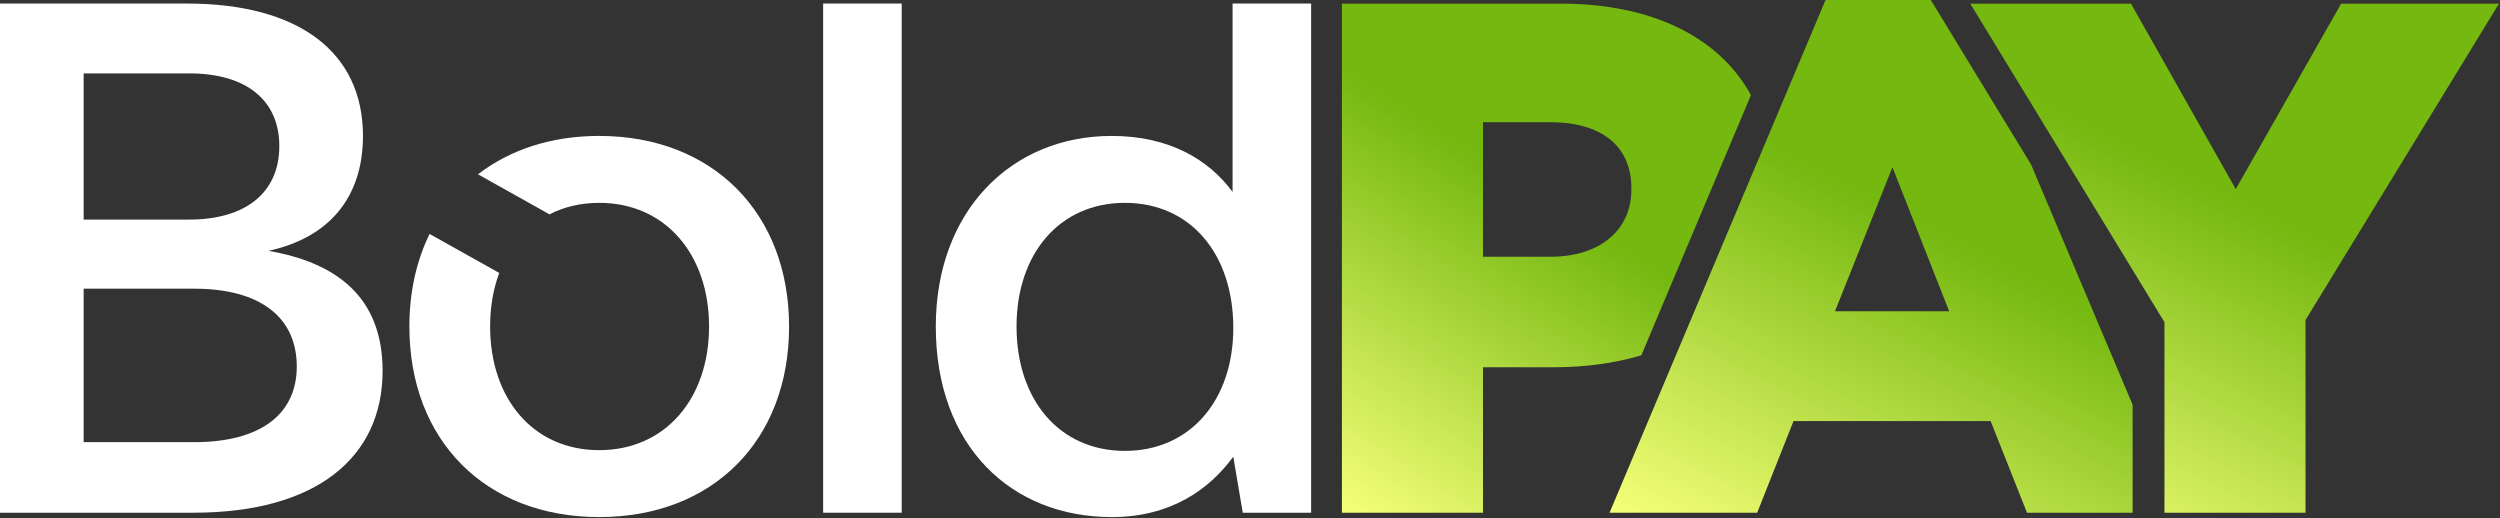 <svg width="1944" height="403" viewBox="0 0 1944 403" fill="none" xmlns="http://www.w3.org/2000/svg">
    <rect x="0" y="0" width="1944" height="403" fill="#333333" stroke="none"/>
    <path d="M1276.3 276.283L1361.56 73.911C1336.52 28.37 1283.81 2.83 1213.7 2.83H1043.48V398.687H1153.19V285.585H1208.04C1232.69 285.585 1255.69 282.458 1276.3 276.283ZM1153.19 199.628V95.008H1205.21C1244.23 95.008 1268.55 112.539 1268.55 146.47V147.601C1268.55 178.704 1244.23 199.628 1205.78 199.628H1153.19Z" fill="url(#paint0_linear_2184_6184)"/>
    <path d="M1547.91 327.43L1576.19 398.685H1658.33V314.748L1579.36 127.918L1510.96 15.705L1501.38 0H1419.54L1251.58 398.685H1366.38L1394.66 327.43H1547.91ZM1471.57 130.067L1515.68 242.039H1426.89L1471.57 130.067Z" fill="url(#paint1_linear_2184_6184)"/>
    <path d="M1820.49 2.83L1738.5 147.035L1657.06 2.83H1532.08L1683.08 250.524V398.687H1693.81H1792.78V248.827L1943.21 2.83H1820.49Z" fill="url(#paint2_linear_2184_6184)"/>
    <path d="M958.446 2.754H1019.53V398.683H966.364L959.011 355.131C940.346 380.583 910.369 402.076 864.554 402.076C785.934 402.076 727.676 346.646 727.676 253.886C727.676 164.519 785.934 105.695 864.554 105.695C908.672 105.695 939.781 123.795 958.446 149.248V2.754ZM874.735 350.606C925.64 350.606 959.011 311.013 959.011 255.017C959.011 197.325 925.64 157.732 874.735 157.732C823.83 157.732 790.459 197.325 790.459 253.886C790.459 311.013 823.83 350.606 874.735 350.606Z" fill="white"/>
    <path d="M640.078 2.754H701.164V398.683H640.078V2.754Z" fill="white"/>
    <path fill-rule="evenodd" clip-rule="evenodd" d="M318.334 253.886C318.334 342.687 377.723 402.076 465.959 402.076C554.194 402.076 613.584 342.687 613.584 253.886C613.584 165.65 554.194 105.695 465.959 105.695C428.586 105.695 396.388 116.451 371.686 135.557L427.271 166.666C438.52 160.888 451.528 157.732 465.959 157.732C517.43 157.732 551.366 197.89 551.366 253.886C551.366 309.881 517.43 350.04 465.959 350.04C414.488 350.04 381.117 309.881 381.117 253.886C381.117 238.668 383.582 224.62 388.205 212.23L334.051 181.922C323.862 202.677 318.334 226.965 318.334 253.886Z" fill="white"/>
    <path d="M0 2.754H145.362C232.467 2.754 282.241 40.65 282.241 105.695C282.241 153.772 255.657 184.881 208.711 195.062C261.313 204.112 297.512 230.696 297.512 288.388C297.512 355.696 246.041 398.683 150.453 398.683H0V2.754ZM65.046 57.053V170.741H147.059C191.743 170.741 217.195 149.248 217.195 113.614C217.195 78.546 192.308 57.053 147.059 57.053H65.046ZM65.046 224.474V343.818H151.019C203.055 343.818 230.77 321.759 230.77 284.995C230.77 245.967 201.358 224.474 151.019 224.474H65.046Z" fill="white"/>
    <defs>
        <linearGradient id="paint0_linear_2184_6184" x1="1052.53" y1="399.205" x2="1207.2" y2="158.192" gradientUnits="userSpaceOnUse">
            <stop stop-color="#F4FF77"/>
            <stop offset="1" stop-color="#74B810"/>
        </linearGradient>
        <linearGradient id="paint1_linear_2184_6184" x1="1263.16" y1="399.206" x2="1401.13" y2="126.237" gradientUnits="userSpaceOnUse">
            <stop stop-color="#F4FF77"/>
            <stop offset="1" stop-color="#74B810"/>
        </linearGradient>
        <linearGradient id="paint2_linear_2184_6184" x1="1543.79" y1="399.205" x2="1679.32" y2="126.227" gradientUnits="userSpaceOnUse">
            <stop stop-color="#F4FF77"/>
            <stop offset="1" stop-color="#74B810"/>
        </linearGradient>
    </defs>
</svg>
